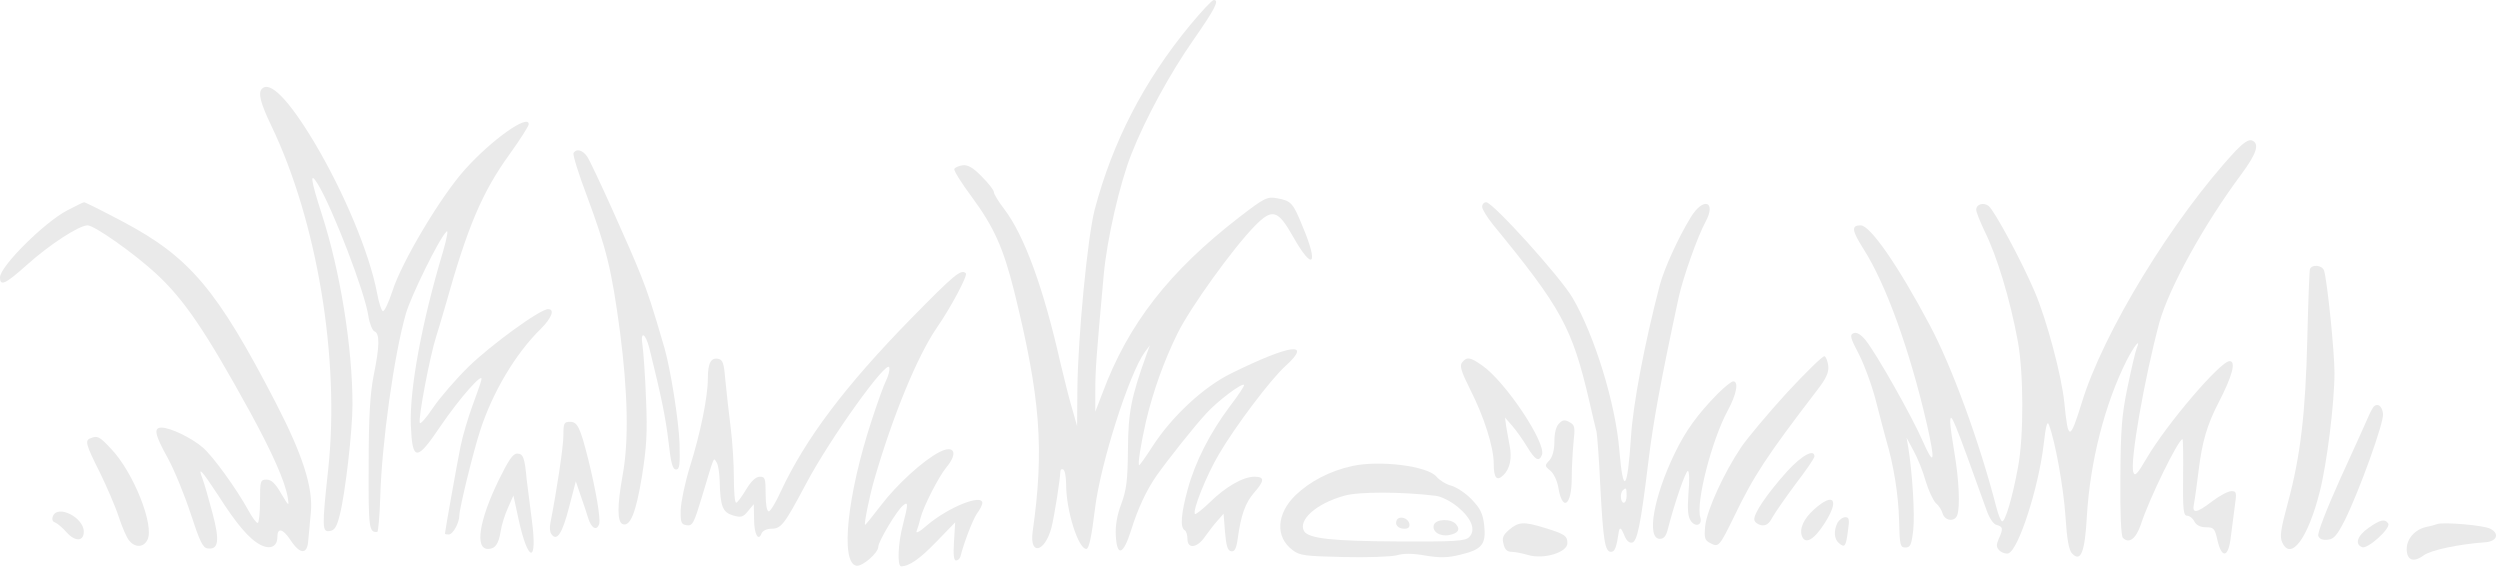 <?xml version="1.0" encoding="UTF-8" standalone="no"?><svg xmlns="http://www.w3.org/2000/svg" xmlns:xlink="http://www.w3.org/1999/xlink" fill="#eaeaea" height="314.4" preserveAspectRatio="xMidYMid meet" version="1" viewBox="0.0 -0.0 1386.6 314.4" width="1386.6" zoomAndPan="magnify"><g><g fill-rule="evenodd" id="change1_1"><path d="m660.059,13.942c-25.64,31.088-42.946,64.74-52.882,102.238-4.006,15.544-9.294,70.669-9.615,99.353l-.16,20.832-2.724-9.615c-1.602-5.288-4.487-16.826-6.57-25.64-9.455-41.825-20.031-70.509-31.088-85.091-3.205-4.166-5.769-8.333-5.769-9.455s-3.045-4.968-6.73-8.653c-4.807-4.968-7.692-6.57-10.576-6.25-2.243.32-4.327,1.282-4.647,2.083-.32.961,4.006,7.852,9.615,15.384,12.499,16.986,17.467,28.204,23.556,52.241,14.583,59.131,16.826,87.495,10.256,133.646-1.763,13.301,6.73,11.378,10.416-2.243,1.602-6.25,4.807-26.441,4.968-31.248,0-1.122.801-1.602,1.602-1.122.961.481,1.602,4.327,1.602,8.333,0,14.422,6.73,35.735,11.217,35.735,1.442,0,2.884-6.57,4.807-22.435,3.045-24.999,18.909-74.675,27.563-86.694l2.884-3.846-1.763,4.807c-8.653,24.037-10.256,32.21-10.416,52.882-.16,17.307-.801,22.435-3.686,30.287-2.404,6.41-3.365,12.179-3.045,17.627.641,12.019,4.166,10.737,8.493-3.045,3.686-11.858,8.493-22.274,14.262-30.447,6.25-8.814,20.832-27.242,27.402-34.293,6.41-7.051,19.71-16.986,20.992-15.864.32.481-3.205,5.769-7.852,11.858-11.057,14.743-19.23,30.767-23.396,45.991-3.686,13.461-4.327,21.153-1.763,22.755.961.481,1.602,2.724,1.602,4.968,0,5.609,5.448,4.968,9.775-1.442,1.923-2.724,5.128-6.891,6.891-8.814l3.365-3.846.801,10.256c.641,7.532,1.442,10.256,3.365,10.576,1.923.32,2.884-1.282,3.686-7.051,1.763-12.98,4.166-19.71,8.974-25.319,5.929-6.73,6.089-8.974.32-8.974-6.25,0-15.864,5.448-24.678,14.102-4.166,4.006-8.012,7.051-8.333,6.57-1.602-1.602,6.41-21.633,13.301-33.171,8.974-15.384,28.684-41.504,36.857-48.875,15.223-13.781,2.884-12.179-29.966,4.006-15.384,7.532-32.851,23.717-43.748,40.543-3.686,5.769-7.051,10.416-7.371,10.416-.961,0,.801-11.217,3.686-24.037,4.006-16.986,9.935-33.492,17.467-48.875,7.211-14.583,30.607-47.113,42.946-59.772,9.775-9.935,12.82-8.974,21.313,6.089,10.897,19.23,14.262,15.704,5.288-5.609-5.448-13.461-6.41-14.422-14.422-15.864-5.288-.961-6.891-.16-20.832,10.576-38.78,29.966-61.535,59.131-75.797,97.43l-4.006,10.416v-12.019c0-11.378.641-19.39,4.647-63.618,1.763-19.871,8.814-50.638,15.384-67.304,7.692-19.55,21.313-44.549,34.293-63.137,12.179-17.467,14.583-22.274,11.378-22.274-.961,0-6.73,6.25-13.14,13.942Z"/><path d="m145.344,49.196c-2.404,2.243-.801,8.173,5.128,20.512,25.479,53.042,38.139,129.48,31.569,190.534-3.525,32.53-3.365,34.934.801,34.293,2.724-.32,4.006-2.404,5.609-8.974,3.045-11.698,7.051-46.632,7.051-61.215,0-31.569-6.73-73.714-16.986-105.443-6.25-19.39-6.891-24.358-2.243-16.826,8.333,13.781,26.12,59.933,28.043,73.233.641,4.166,2.243,8.012,3.365,8.493,3.045,1.122,2.884,8.333-.481,24.678-1.923,9.935-2.724,22.755-2.724,49.356-.16,35.254.16,37.658,4.807,37.177.481-.16,1.282-8.653,1.602-18.909.801-30.127,7.692-79.483,14.262-102.238,2.724-9.455,18.268-41.344,22.435-45.35,1.122-1.442.481,3.045-1.923,11.217-11.698,38.94-18.589,76.278-17.787,96.148.801,20.031,3.205,20.191,16.345.641,10.897-16.025,24.197-30.928,22.755-25.8-.32,1.763-2.724,8.173-4.968,14.422-2.243,6.089-5.288,16.185-6.57,22.435-1.763,8.653-8.493,46.312-8.653,48.395,0,.32.961.481,2.083.481,2.404,0,5.929-6.57,5.929-10.737,0-3.686,7.692-35.254,11.538-46.952,6.891-21.313,19.71-42.786,33.652-56.407,6.089-6.089,7.852-10.897,4.006-10.897-4.487,0-31.729,19.871-44.068,31.889-7.051,6.891-15.864,17.146-19.71,22.755-3.686,5.609-7.051,9.294-7.371,8.493-.961-2.724,5.609-37.017,8.974-47.593.961-2.884,3.205-10.576,5.128-17.146,12.339-44.068,20.351-63.137,35.895-84.611,5.769-8.012,10.416-15.384,10.416-16.345,0-5.929-20.512,8.493-35.415,25.159-13.301,14.743-35.094,51.279-40.222,67.464-2.083,6.25-4.327,11.217-5.288,11.057-.801-.32-2.243-4.807-3.205-10.096-4.166-21.954-18.268-55.766-34.774-83.489-14.102-23.556-24.518-34.293-29.005-29.806Z"/><path d="m1239.994,83.649c-34.774,37.338-73.554,100.796-85.412,139.896-6.57,21.153-7.532,21.153-9.615-.16-1.442-14.743-9.775-45.991-16.345-61.375-7.371-17.307-22.435-45.19-25.64-47.754-2.884-2.243-6.891-.961-6.891,2.083,0,1.282,2.083,6.41,4.487,11.538,7.051,14.102,14.262,37.979,18.589,61.375,3.205,17.467,3.365,52.561.16,69.547-3.045,16.986-7.371,31.408-8.974,30.287-.801-.481-2.083-3.846-3.045-7.532-9.294-36.056-24.678-78.201-37.017-101.276-17.627-33.171-33.011-55.285-38.299-55.285s-4.968,2.724,1.602,13.14c12.499,19.55,25.64,56.087,35.094,96.95,4.807,21.153,4.166,24.197-2.243,9.615-6.089-13.942-25.96-49.036-31.889-56.247-2.564-3.045-4.807-4.327-6.41-3.686-2.404.961-1.923,2.564,3.045,12.019,3.045,6.089,7.532,18.268,9.615,26.922,2.243,8.653,4.647,17.948,5.448,20.672,4.006,13.301,6.73,30.447,7.051,44.068.32,14.102.641,15.223,3.525,15.223,2.724,0,3.365-1.442,4.327-9.615.961-8.814-.481-31.729-2.724-45.671l-.961-5.609,3.846,7.211c2.243,4.006,5.288,11.538,6.73,16.826,1.602,5.288,4.166,10.737,5.609,12.179,1.602,1.282,3.365,4.006,3.846,5.929,1.282,4.006,6.57,4.647,8.012.961,1.763-4.487.961-20.191-1.442-34.293-1.282-7.532-2.404-15.384-2.404-17.627.16-6.089,1.602-2.724,20.351,49.516,1.442,4.006,3.686,7.371,5.448,7.692,3.525.961,3.686,2.083,1.122,7.692-1.442,3.365-1.442,4.647.481,6.57,1.442,1.282,3.686,1.923,4.968,1.442,5.609-2.243,16.505-36.056,19.39-59.772,1.282-11.217,2.083-14.102,3.045-11.378,3.525,9.455,8.012,34.453,9.134,50.798.801,12.82,1.923,18.749,3.686,20.512,4.807,4.968,7.051-.641,8.173-20.672,1.763-30.287,9.935-62.336,22.114-86.534,4.327-8.333,8.012-12.82,5.448-6.41-.641,1.602-2.884,11.057-4.968,21.153-3.205,15.384-3.846,23.236-4.006,50.157-.16,20.031.32,32.53,1.442,33.652,3.365,3.365,7.211.481,9.935-7.532,4.647-14.422,20.832-47.273,23.076-47.273.32,0,.481,9.615.32,21.153-.16,17.948.16,21.313,2.243,21.313,1.282,0,3.205,1.442,4.006,3.205,1.122,2.083,3.365,3.205,6.41,3.205,4.327,0,4.968.641,6.41,7.211,2.404,10.416,6.089,9.615,7.371-1.602.641-4.807,1.602-12.66,2.243-17.307,1.122-7.692.961-8.333-1.923-8.333-1.763,0-6.57,2.564-10.576,5.609-8.974,6.891-11.378,7.051-10.096,1.122.481-2.404,1.602-10.737,2.564-18.428,1.923-15.704,4.647-24.999,10.897-37.177,7.852-15.063,9.935-23.236,6.25-23.236-5.128,0-34.934,34.934-45.991,53.843-5.128,8.814-6.57,10.256-7.371,7.852-2.083-5.448,6.089-52.08,14.422-83.168,5.448-19.39,24.838-54.484,45.35-82.047,8.653-11.698,10.416-17.146,5.929-18.909-1.763-.641-4.647,1.282-8.974,5.769Z"/><path d="m318.091,84.931c-.481.801,2.724,11.378,7.371,23.556,11.057,29.806,13.781,41.023,18.428,75.637,4.327,33.652,4.968,60.413,1.442,79.483-3.045,16.986-3.045,25.8,0,27.082,4.166,1.602,7.371-6.089,10.737-26.601,2.564-16.185,3.045-23.877,2.243-42.946-.481-12.82-1.442-25.96-1.923-29.325-1.442-8.653,1.602-7.371,3.846,1.602,6.57,26.441,8.974,38.299,10.576,51.76,1.282,11.698,2.243,15.223,4.166,15.223s2.243-2.404,1.923-14.422c-.481-13.14-4.968-41.023-8.333-52.882-6.891-23.717-9.134-30.287-12.98-40.062-5.769-14.743-26.922-61.535-29.806-66.022-2.564-3.846-6.089-4.807-7.692-2.083Z"/><path d="m37.338,116.66C24.678,123.23,0,147.748,0,153.838c0,5.128,2.884,3.846,15.063-7.051,12.499-11.217,28.845-21.794,33.492-21.794,3.846,0,25.8,15.544,37.818,26.601,15.864,14.583,27.723,32.21,52.401,77.079,12.179,22.274,19.39,38.459,20.832,47.273.801,5.128.641,4.968-3.686-2.243-3.205-5.609-5.448-7.692-8.012-7.692-3.525,0-3.686.641-3.686,12.019,0,6.57-.641,12.019-1.282,12.019-.801,0-3.045-3.045-5.128-6.891-6.73-12.179-19.55-29.966-25.319-34.934-6.089-5.288-17.948-11.057-22.915-11.057-4.487,0-3.846,3.686,3.525,16.986,3.686,6.73,9.294,20.512,12.66,30.767,4.968,15.223,6.73,18.909,9.294,19.23,6.25.961,6.891-4.327,2.724-19.871-2.083-7.852-4.487-16.185-5.448-18.749-2.884-7.371-.481-4.807,8.653,9.134,10.416,16.345,17.307,24.358,23.556,27.563,5.288,2.724,9.294.961,9.294-4.327,0-5.448,3.045-4.807,7.371,1.763,5.288,8.012,9.294,8.012,9.775,0,.32-3.045.961-10.096,1.442-15.544,1.282-13.781-4.647-32.049-19.39-60.574-32.69-63.137-47.754-80.925-84.931-100.635-11.217-5.929-20.832-10.737-21.473-10.737-.481,0-4.647,2.083-9.294,4.487Z"/><path d="m822.069,114.737c0,1.282,2.724,5.769,6.089,9.935,37.818,46.151,43.748,56.888,53.202,97.27,1.763,7.852,3.686,15.864,4.166,17.627.32,1.763,1.442,15.384,2.083,30.447,1.602,29.966,2.564,36.056,5.929,36.056,2.083,0,3.045-2.404,4.327-11.217q.641-3.846,2.724,1.282c1.282,3.525,2.884,5.128,4.647,4.807,2.884-.641,4.807-10.256,8.974-44.549,2.724-22.435,6.73-44.389,16.826-91.341,2.404-11.057,10.576-34.133,14.903-41.985,6.25-11.538-1.282-13.942-8.173-2.564-6.891,11.217-14.743,28.524-17.146,37.498-8.493,32.53-14.903,66.182-16.025,84.611-1.923,29.486-4.327,32.21-6.41,7.371-2.083-26.12-13.781-63.939-25.96-84.771-6.73-11.538-44.228-53.042-47.914-53.042-1.282,0-2.243,1.122-2.243,2.564Zm80.124,160.087c0,2.243-.641,4.006-1.602,4.006-1.763,0-2.243-5.288-.481-6.891,1.763-1.763,2.083-1.282,2.083,2.884Z"/><path d="m1281.178,149.351c-.32,1.122-.961,18.268-1.442,38.139-.961,41.023-3.686,65.06-10.737,91.181-4.006,14.743-4.647,19.069-3.205,22.114,4.807,10.576,14.262-2.083,20.832-28.043,4.006-15.704,8.173-49.196,8.173-66.022,0-11.698-4.006-50.959-5.769-56.567-.961-3.205-6.891-3.686-7.852-.801Z"/><path d="m505.42,176.593c-36.697,37.498-58.651,66.663-72.432,96.148-2.724,6.089-5.769,10.897-6.57,10.897-1.122,0-1.763-4.006-1.763-9.615,0-8.653-.32-9.615-3.205-9.615-2.243,0-4.807,2.404-7.692,7.211-2.404,4.006-4.807,7.211-5.448,7.211-.801,0-1.282-6.25-1.282-14.102,0-7.692-.801-20.031-1.763-27.563-.961-7.532-2.243-19.069-2.884-25.64-.801-9.935-1.442-12.019-4.006-12.499-4.006-.801-5.769,2.243-5.769,10.897,0,10.096-4.006,29.966-9.935,48.875-2.724,8.814-4.968,19.55-5.128,24.037-.16,7.051.32,8.012,3.365,8.493,3.205.481,4.006-1.122,8.493-16.025,7.051-23.396,6.25-21.633,8.012-18.909.961,1.282,1.602,5.929,1.763,10.416.32,14.102,1.602,17.307,7.371,19.069,4.487,1.282,5.609.961,8.333-2.404l3.205-3.846.16,8.333c0,8.333,2.404,12.66,4.166,7.852.641-1.442,2.884-2.564,5.448-2.564,5.448,0,7.211-2.404,19.069-24.678,13.461-25.479,45.35-69.868,46.312-64.74.32,1.442-.481,4.647-1.763,7.211-1.282,2.404-4.807,12.339-8.012,22.114-13.621,41.504-17.467,79.002-8.493,80.604,3.205.641,12.179-7.051,12.179-10.576,0-2.884,10.256-20.031,13.621-22.755,3.045-2.564,3.045-1.122,0,10.737-2.724,10.256-3.205,22.915-.961,22.915,4.487,0,10.256-4.006,19.55-13.621l10.416-10.737-.641,10.576c-.481,7.211-.16,10.576,1.122,10.576.961,0,2.083-.961,2.404-2.083,2.083-8.173,6.73-20.191,9.134-23.877,1.763-2.243,3.045-4.968,3.045-5.929,0-5.288-18.909,2.404-30.447,12.179-4.487,4.006-6.73,4.968-5.929,3.205.641-1.763,1.602-4.807,2.083-7.051,1.602-6.41,10.256-23.236,14.422-28.204,6.57-7.852,4.327-12.66-4.006-8.333-8.814,4.487-23.556,17.948-32.21,29.325-4.807,6.25-8.814,11.217-8.974,11.057-.641-.641,2.564-16.345,5.128-25.159,10.256-35.415,23.877-68.426,34.613-84.13,8.012-11.538,17.307-29.165,16.185-30.287-2.564-2.564-6.41.641-30.287,24.999Z"/><path d="m991.13,217.776c-10.416,11.378-21.794,24.999-25.319,30.127-9.615,14.262-19.069,34.934-20.031,43.748-.641,6.73-.32,8.012,2.884,9.615,4.487,2.404,4.968,1.923,12.98-14.422,10.897-22.755,18.268-33.972,46.151-70.349,5.128-6.57,6.57-9.935,6.25-13.461-.32-2.724-1.282-5.128-2.083-5.448-.961-.32-10.256,8.814-20.832,20.191Z"/><path d="m811.012,200.95c-1.602,1.763-.641,4.968,4.327,14.903,7.852,15.384,13.14,32.21,13.14,41.344,0,8.012,1.763,9.935,5.448,6.25,3.525-3.525,4.807-9.294,3.365-16.345-.641-3.205-1.442-8.173-1.923-10.737l-.641-4.807,4.166,4.807c2.243,2.564,5.929,7.852,8.173,11.538,4.487,7.371,6.57,8.493,8.173,4.327,2.404-6.57-20.351-40.703-33.171-49.516-6.57-4.647-8.493-4.968-11.057-1.763Z"/><path d="m952.831,218.257c-11.217,11.378-17.948,20.672-24.037,33.331-11.698,24.197-15.704,47.273-8.173,47.273,2.243,0,3.525-1.602,4.487-5.609,3.525-13.781,9.775-32.049,11.057-32.049.801,0,.961,5.609.32,12.339-.641,9.615-.32,13.14,1.442,15.544,2.564,3.525,6.41,2.083,5.128-2.083-2.564-8.333,6.41-43.107,15.223-59.292,4.807-8.814,6.25-16.185,3.045-16.185-.961,0-4.807,3.045-8.493,6.73Z"/><path d="m1316.593,225.468c-.641.801-2.083,3.365-3.205,6.089-1.122,2.564-8.012,17.948-15.384,33.972-7.692,17.146-12.82,30.287-12.179,31.729.641,1.763,2.404,2.404,5.288,2.083,3.365-.32,5.128-2.404,9.455-10.897,8.012-16.185,21.794-54.324,21.153-58.971-.481-4.166-2.884-6.089-5.128-4.006Z"/><path d="m864.695,234.923c-1.602,1.442-2.564,5.288-2.564,9.775,0,4.807-.961,8.493-2.724,10.576-2.724,2.884-2.724,3.205.481,5.769,1.763,1.442,3.686,5.448,4.327,8.814,2.243,14.262,7.532,10.897,7.532-4.807,0-5.448.481-14.102.961-19.39.961-8.814.801-9.935-2.243-11.538-2.564-1.442-3.846-1.282-5.769.801Z"/><path d="m312.482,241.493c0,6.41-3.686,30.607-7.211,48.555-.481,2.243-.32,4.968.481,6.089,3.045,4.487,6.089-.16,9.775-14.422l3.846-14.743,2.724,8.012c1.602,4.327,3.365,9.935,4.166,12.499,1.763,5.609,4.807,7.211,6.089,3.045.801-3.045-1.763-18.268-6.089-35.735-4.487-17.787-5.929-20.832-10.096-20.832-3.365,0-3.686.801-3.686,7.532Z"/><path d="m50.157,243.095c-3.205,1.122-2.564,3.525,5.128,18.749,3.846,7.852,8.653,18.909,10.576,24.838,1.923,5.769,4.487,11.858,5.929,13.301,3.205,3.846,7.852,3.686,9.935-.481,4.166-7.692-7.692-37.658-20.191-50.638-6.41-6.891-7.532-7.371-11.378-5.769Z"/><path d="m276.587,266.331c-10.897,22.435-13.301,38.139-5.929,38.139,4.006,0,5.929-2.724,7.051-9.935.481-3.205,2.243-8.974,4.006-12.82l3.045-6.891,2.884,13.301c5.288,24.197,10.576,24.678,7.371.641-1.122-8.493-2.404-18.749-2.884-22.755-1.122-12.179-1.923-14.422-5.288-14.422-2.404,0-4.807,3.686-10.256,14.743Z"/><path d="m991.13,261.524c-11.057,12.339-18.749,23.556-18.108,26.922.32,1.282,2.083,2.564,4.006,2.884,2.564.32,4.166-.801,6.089-4.487,1.442-2.564,7.211-10.897,12.82-18.428,5.769-7.532,10.416-14.262,10.416-15.223,0-4.487-7.051-.641-15.223,8.333Z"/><path d="m749.958,258.479c-12.339,2.724-23.396,8.493-31.408,16.185-10.576,10.256-11.378,23.236-1.602,30.447,3.846,3.045,7.051,3.365,28.204,3.846,12.98.32,26.281-.16,29.486-.961,3.846-1.122,8.974-1.122,16.025.16,8.012,1.282,12.179,1.282,19.23-.481,12.179-2.884,14.422-5.769,13.301-16.345-.801-6.73-2.243-9.455-7.051-14.422-3.205-3.365-8.333-6.73-11.217-7.532-3.045-.801-6.57-3.045-8.173-4.968-4.807-5.929-31.408-9.294-46.792-5.929Zm46.312,16.505c3.045.32,8.493,3.045,12.339,6.25,7.692,6.41,10.096,12.82,6.25,16.666-2.243,2.243-7.692,2.564-39.741,2.404-35.895-.16-49.196-1.602-51.76-5.609-3.686-6.089,6.57-15.384,22.114-19.71,8.012-2.404,32.53-2.243,50.798,0Z"/><path d="m774.796,288.285c-1.442,2.564.481,4.968,4.166,4.968,2.243,0,3.045-.961,2.724-2.724-.641-3.205-5.288-4.647-6.891-2.243Z"/><path d="m795.308,291.009c-1.282,3.686,3.205,6.73,8.333,5.769,5.128-.961,6.41-3.045,4.006-5.929-2.724-3.365-11.057-3.045-12.339.16Z"/><path d="m1006.193,282.516c-5.769,5.128-8.333,10.737-6.73,14.903,1.763,4.647,6.57,2.083,12.339-6.891,8.653-13.301,5.448-17.948-5.609-8.012Z"/><path d="m29.325,286.362c-.641,1.602-.16,3.045,1.122,3.365,1.282.481,4.166,2.884,6.57,5.609,4.807,5.288,9.455,4.968,9.455-.481,0-7.852-14.583-15.223-17.146-8.493Z"/><path d="m1019.173,289.888c-2.243,4.487-1.923,9.134.801,11.378,3.205,2.724,3.846,1.923,4.968-6.891.961-6.25.641-7.532-1.442-7.532-1.442,0-3.365,1.442-4.327,3.045Z"/><path d="m1313.708,292.772c-6.25,4.327-7.852,9.134-3.525,10.737,3.045,1.122,16.025-10.576,14.422-13.14-1.763-2.724-4.327-2.243-10.897,2.404Z"/><path d="m837.132,293.733c-3.525,3.045-4.166,4.647-3.205,8.012.641,3.045,2.083,4.327,4.487,4.327,1.763,0,5.929.801,9.134,1.763,8.653,2.564,21.794-1.442,21.794-6.57,0-4.166-1.602-5.128-13.14-8.653-11.057-3.365-13.942-3.205-19.069,1.122Z"/><path d="m1351.687,290.689c-.801.32-3.525,1.122-6.089,1.602-6.25,1.442-10.737,6.57-10.737,12.179,0,6.41,3.846,7.692,9.455,3.525,4.006-2.884,18.909-6.089,33.812-7.211,6.73-.32,8.493-4.807,3.045-7.532-3.365-1.923-26.281-3.846-29.486-2.564Z"/></g></g></svg>